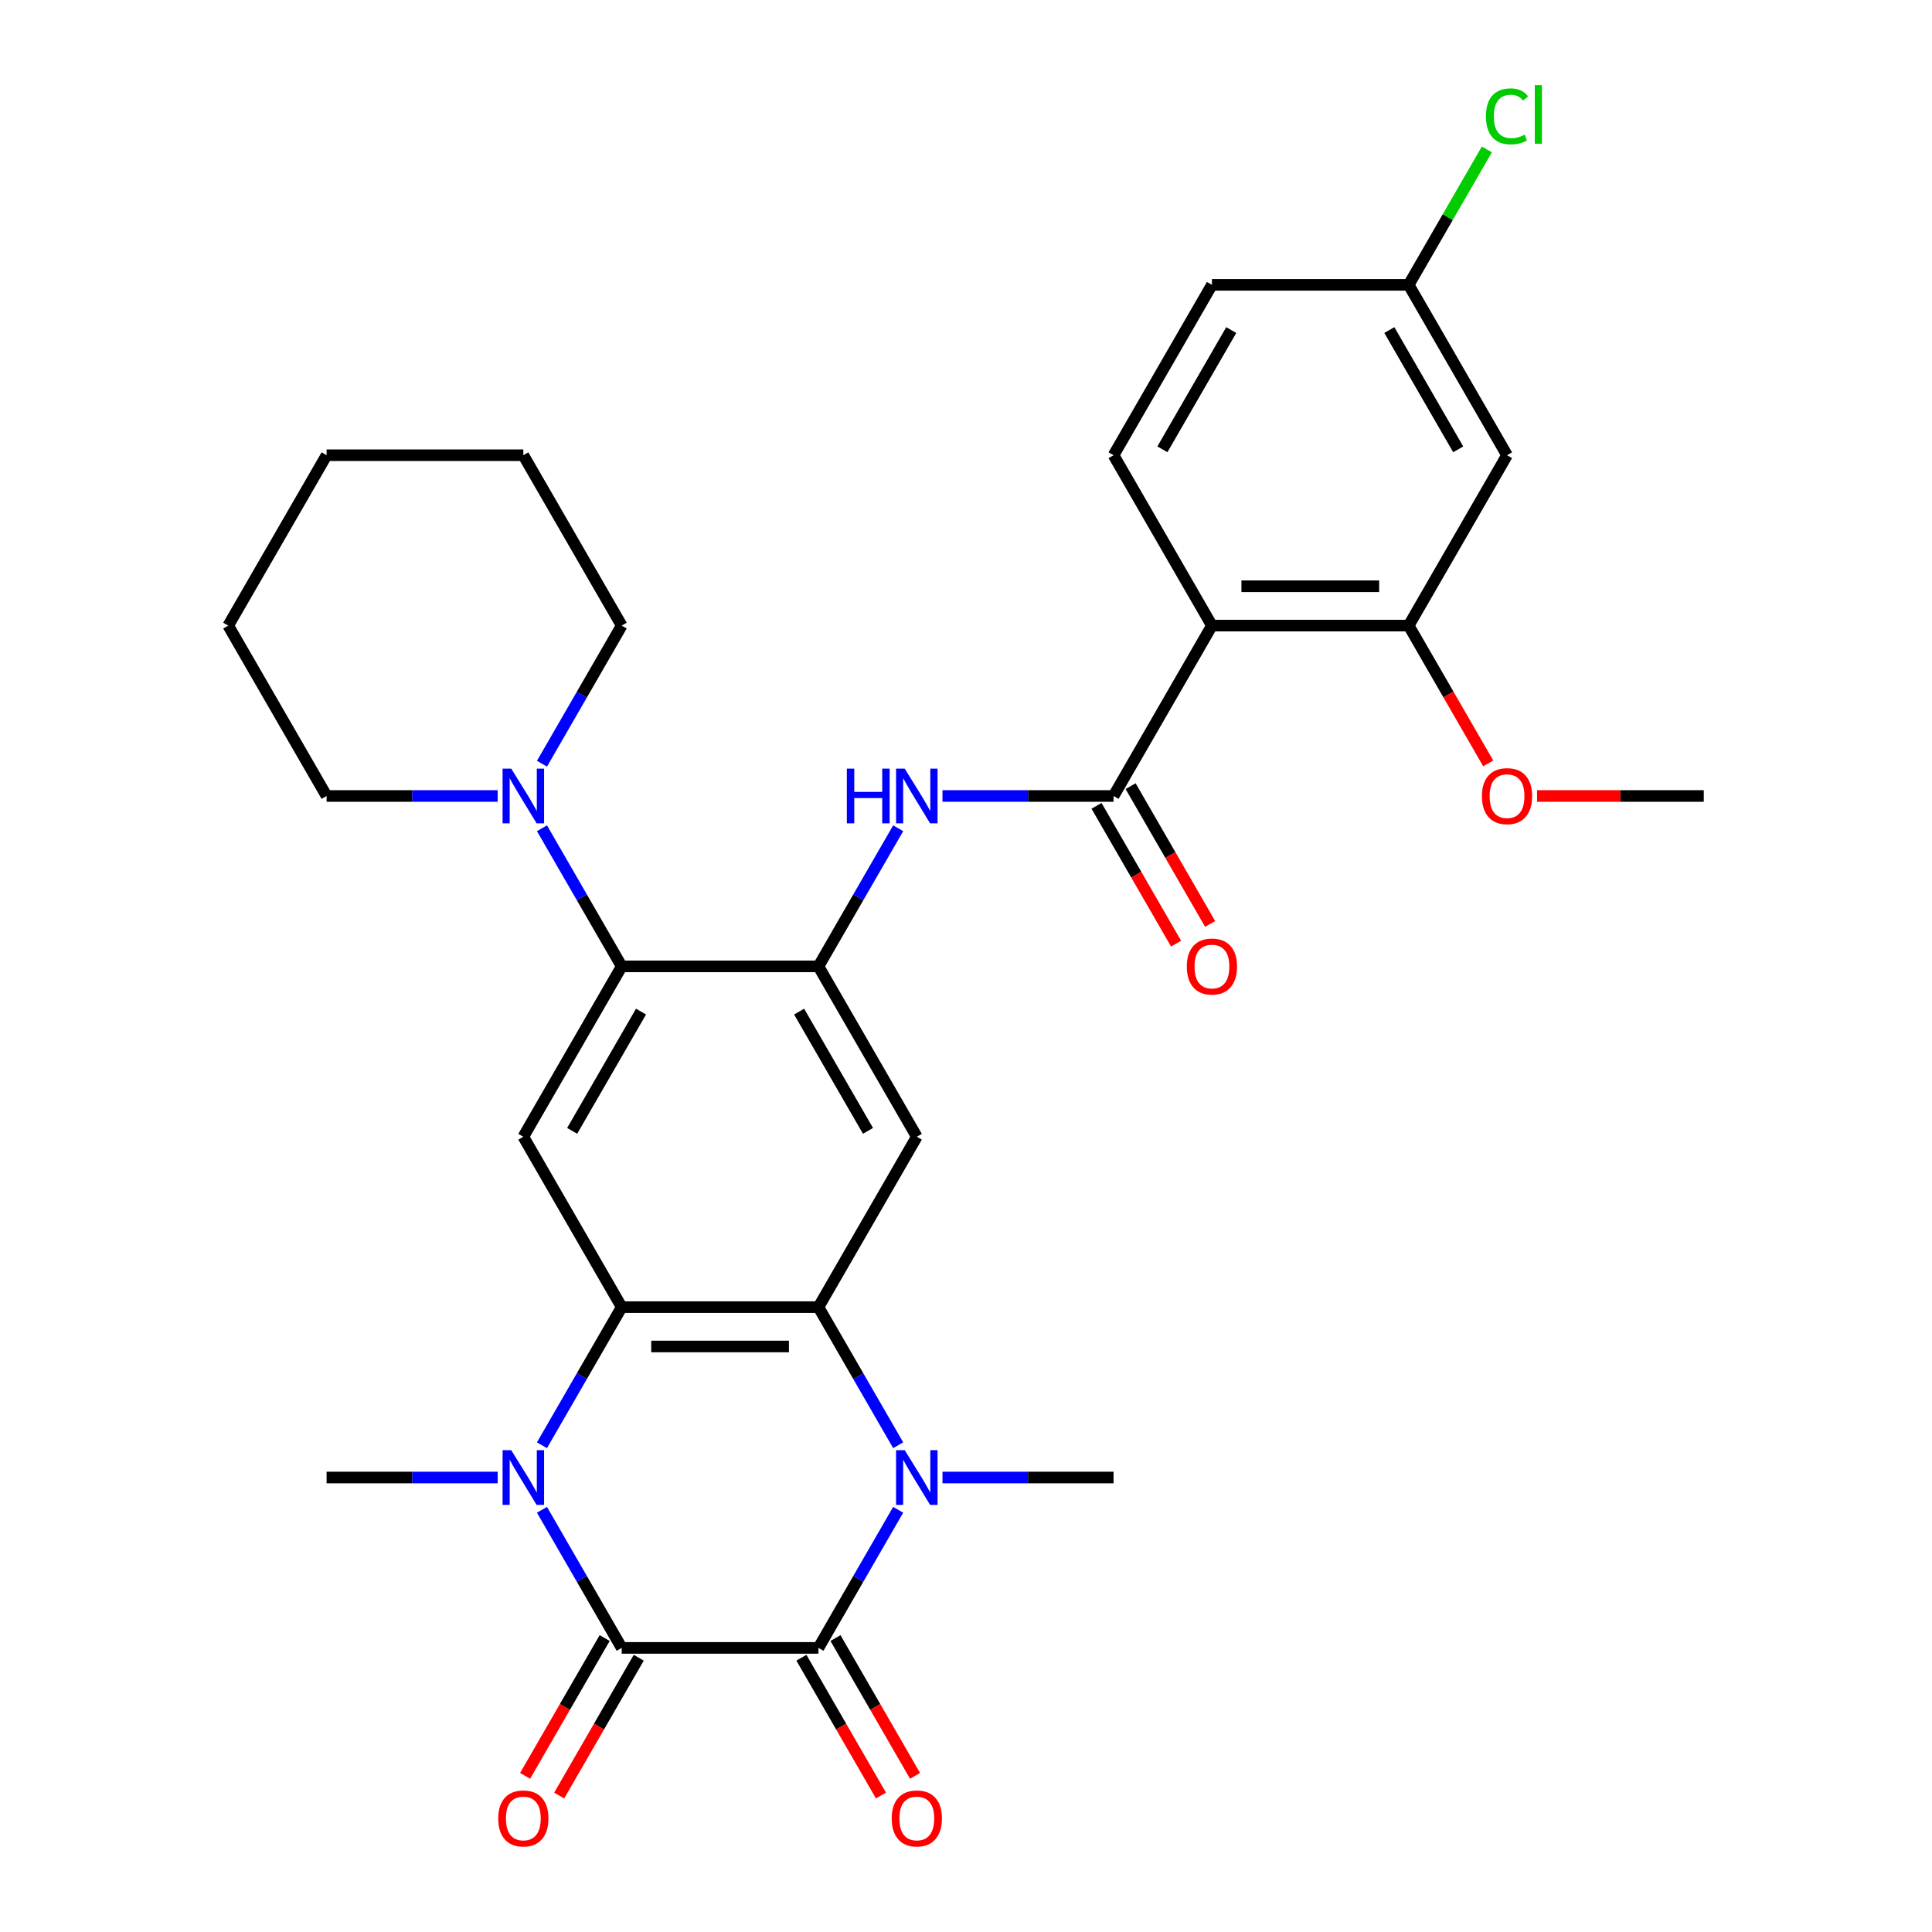 <?xml version='1.0' encoding='iso-8859-1'?>
<svg version='1.1' baseProfile='full'
              xmlns='http://www.w3.org/2000/svg'
                      xmlns:rdkit='http://www.rdkit.org/xml'
                      xmlns:xlink='http://www.w3.org/1999/xlink'
                  xml:space='preserve'
width='1000px' height='1000px' viewBox='0 0 1000 1000'>
<!-- END OF HEADER -->
<rect style='opacity:1.0;fill:#FFFFFF;stroke:none' width='1000' height='1000' x='0' y='0'> </rect>
<path class='bond-0' d='M 321.793,852.949 L 423.626,852.949' style='fill:none;fill-rule:evenodd;stroke:#000000;stroke-width:6px;stroke-linecap:butt;stroke-linejoin:miter;stroke-opacity:1' />
<path class='bond-1' d='M 321.793,852.949 L 301.157,817.207' style='fill:none;fill-rule:evenodd;stroke:#000000;stroke-width:6px;stroke-linecap:butt;stroke-linejoin:miter;stroke-opacity:1' />
<path class='bond-1' d='M 301.157,817.207 L 280.522,781.465' style='fill:none;fill-rule:evenodd;stroke:#0000FF;stroke-width:6px;stroke-linecap:butt;stroke-linejoin:miter;stroke-opacity:1' />
<path class='bond-17' d='M 312.974,847.858 L 292.385,883.52' style='fill:none;fill-rule:evenodd;stroke:#000000;stroke-width:6px;stroke-linecap:butt;stroke-linejoin:miter;stroke-opacity:1' />
<path class='bond-17' d='M 292.385,883.52 L 271.795,919.181' style='fill:none;fill-rule:evenodd;stroke:#FF0000;stroke-width:6px;stroke-linecap:butt;stroke-linejoin:miter;stroke-opacity:1' />
<path class='bond-17' d='M 330.612,858.041 L 310.022,893.703' style='fill:none;fill-rule:evenodd;stroke:#000000;stroke-width:6px;stroke-linecap:butt;stroke-linejoin:miter;stroke-opacity:1' />
<path class='bond-17' d='M 310.022,893.703 L 289.433,929.365' style='fill:none;fill-rule:evenodd;stroke:#FF0000;stroke-width:6px;stroke-linecap:butt;stroke-linejoin:miter;stroke-opacity:1' />
<path class='bond-2' d='M 423.626,852.949 L 444.261,817.207' style='fill:none;fill-rule:evenodd;stroke:#000000;stroke-width:6px;stroke-linecap:butt;stroke-linejoin:miter;stroke-opacity:1' />
<path class='bond-2' d='M 444.261,817.207 L 464.897,781.465' style='fill:none;fill-rule:evenodd;stroke:#0000FF;stroke-width:6px;stroke-linecap:butt;stroke-linejoin:miter;stroke-opacity:1' />
<path class='bond-16' d='M 414.807,858.041 L 435.396,893.703' style='fill:none;fill-rule:evenodd;stroke:#000000;stroke-width:6px;stroke-linecap:butt;stroke-linejoin:miter;stroke-opacity:1' />
<path class='bond-16' d='M 435.396,893.703 L 455.985,929.365' style='fill:none;fill-rule:evenodd;stroke:#FF0000;stroke-width:6px;stroke-linecap:butt;stroke-linejoin:miter;stroke-opacity:1' />
<path class='bond-16' d='M 432.444,847.858 L 453.034,883.52' style='fill:none;fill-rule:evenodd;stroke:#000000;stroke-width:6px;stroke-linecap:butt;stroke-linejoin:miter;stroke-opacity:1' />
<path class='bond-16' d='M 453.034,883.52 L 473.623,919.181' style='fill:none;fill-rule:evenodd;stroke:#FF0000;stroke-width:6px;stroke-linecap:butt;stroke-linejoin:miter;stroke-opacity:1' />
<path class='bond-4' d='M 280.522,748.054 L 301.157,712.312' style='fill:none;fill-rule:evenodd;stroke:#0000FF;stroke-width:6px;stroke-linecap:butt;stroke-linejoin:miter;stroke-opacity:1' />
<path class='bond-4' d='M 301.157,712.312 L 321.793,676.57' style='fill:none;fill-rule:evenodd;stroke:#000000;stroke-width:6px;stroke-linecap:butt;stroke-linejoin:miter;stroke-opacity:1' />
<path class='bond-21' d='M 257.591,764.76 L 213.317,764.76' style='fill:none;fill-rule:evenodd;stroke:#0000FF;stroke-width:6px;stroke-linecap:butt;stroke-linejoin:miter;stroke-opacity:1' />
<path class='bond-21' d='M 213.317,764.76 L 169.044,764.76' style='fill:none;fill-rule:evenodd;stroke:#000000;stroke-width:6px;stroke-linecap:butt;stroke-linejoin:miter;stroke-opacity:1' />
<path class='bond-20' d='M 487.828,764.76 L 532.101,764.76' style='fill:none;fill-rule:evenodd;stroke:#0000FF;stroke-width:6px;stroke-linecap:butt;stroke-linejoin:miter;stroke-opacity:1' />
<path class='bond-20' d='M 532.101,764.76 L 576.374,764.76' style='fill:none;fill-rule:evenodd;stroke:#000000;stroke-width:6px;stroke-linecap:butt;stroke-linejoin:miter;stroke-opacity:1' />
<path class='bond-31' d='M 464.897,748.054 L 444.261,712.312' style='fill:none;fill-rule:evenodd;stroke:#0000FF;stroke-width:6px;stroke-linecap:butt;stroke-linejoin:miter;stroke-opacity:1' />
<path class='bond-31' d='M 444.261,712.312 L 423.626,676.57' style='fill:none;fill-rule:evenodd;stroke:#000000;stroke-width:6px;stroke-linecap:butt;stroke-linejoin:miter;stroke-opacity:1' />
<path class='bond-3' d='M 423.626,676.57 L 321.793,676.57' style='fill:none;fill-rule:evenodd;stroke:#000000;stroke-width:6px;stroke-linecap:butt;stroke-linejoin:miter;stroke-opacity:1' />
<path class='bond-3' d='M 408.351,696.937 L 337.068,696.937' style='fill:none;fill-rule:evenodd;stroke:#000000;stroke-width:6px;stroke-linecap:butt;stroke-linejoin:miter;stroke-opacity:1' />
<path class='bond-8' d='M 423.626,676.57 L 474.542,588.38' style='fill:none;fill-rule:evenodd;stroke:#000000;stroke-width:6px;stroke-linecap:butt;stroke-linejoin:miter;stroke-opacity:1' />
<path class='bond-9' d='M 321.793,676.57 L 270.877,588.38' style='fill:none;fill-rule:evenodd;stroke:#000000;stroke-width:6px;stroke-linecap:butt;stroke-linejoin:miter;stroke-opacity:1' />
<path class='bond-5' d='M 423.626,500.191 L 321.793,500.191' style='fill:none;fill-rule:evenodd;stroke:#000000;stroke-width:6px;stroke-linecap:butt;stroke-linejoin:miter;stroke-opacity:1' />
<path class='bond-11' d='M 423.626,500.191 L 444.261,464.449' style='fill:none;fill-rule:evenodd;stroke:#000000;stroke-width:6px;stroke-linecap:butt;stroke-linejoin:miter;stroke-opacity:1' />
<path class='bond-11' d='M 444.261,464.449 L 464.897,428.707' style='fill:none;fill-rule:evenodd;stroke:#0000FF;stroke-width:6px;stroke-linecap:butt;stroke-linejoin:miter;stroke-opacity:1' />
<path class='bond-32' d='M 423.626,500.191 L 474.542,588.38' style='fill:none;fill-rule:evenodd;stroke:#000000;stroke-width:6px;stroke-linecap:butt;stroke-linejoin:miter;stroke-opacity:1' />
<path class='bond-32' d='M 413.625,523.602 L 449.266,585.335' style='fill:none;fill-rule:evenodd;stroke:#000000;stroke-width:6px;stroke-linecap:butt;stroke-linejoin:miter;stroke-opacity:1' />
<path class='bond-6' d='M 627.291,323.811 L 576.374,412.001' style='fill:none;fill-rule:evenodd;stroke:#000000;stroke-width:6px;stroke-linecap:butt;stroke-linejoin:miter;stroke-opacity:1' />
<path class='bond-12' d='M 627.291,323.811 L 729.123,323.811' style='fill:none;fill-rule:evenodd;stroke:#000000;stroke-width:6px;stroke-linecap:butt;stroke-linejoin:miter;stroke-opacity:1' />
<path class='bond-12' d='M 642.566,303.445 L 713.849,303.445' style='fill:none;fill-rule:evenodd;stroke:#000000;stroke-width:6px;stroke-linecap:butt;stroke-linejoin:miter;stroke-opacity:1' />
<path class='bond-14' d='M 627.291,323.811 L 576.374,235.622' style='fill:none;fill-rule:evenodd;stroke:#000000;stroke-width:6px;stroke-linecap:butt;stroke-linejoin:miter;stroke-opacity:1' />
<path class='bond-7' d='M 576.374,412.001 L 532.101,412.001' style='fill:none;fill-rule:evenodd;stroke:#000000;stroke-width:6px;stroke-linecap:butt;stroke-linejoin:miter;stroke-opacity:1' />
<path class='bond-7' d='M 532.101,412.001 L 487.828,412.001' style='fill:none;fill-rule:evenodd;stroke:#0000FF;stroke-width:6px;stroke-linecap:butt;stroke-linejoin:miter;stroke-opacity:1' />
<path class='bond-18' d='M 567.556,417.093 L 588.145,452.755' style='fill:none;fill-rule:evenodd;stroke:#000000;stroke-width:6px;stroke-linecap:butt;stroke-linejoin:miter;stroke-opacity:1' />
<path class='bond-18' d='M 588.145,452.755 L 608.734,488.417' style='fill:none;fill-rule:evenodd;stroke:#FF0000;stroke-width:6px;stroke-linecap:butt;stroke-linejoin:miter;stroke-opacity:1' />
<path class='bond-18' d='M 585.193,406.909 L 605.783,442.571' style='fill:none;fill-rule:evenodd;stroke:#000000;stroke-width:6px;stroke-linecap:butt;stroke-linejoin:miter;stroke-opacity:1' />
<path class='bond-18' d='M 605.783,442.571 L 626.372,478.233' style='fill:none;fill-rule:evenodd;stroke:#FF0000;stroke-width:6px;stroke-linecap:butt;stroke-linejoin:miter;stroke-opacity:1' />
<path class='bond-10' d='M 270.877,588.38 L 321.793,500.191' style='fill:none;fill-rule:evenodd;stroke:#000000;stroke-width:6px;stroke-linecap:butt;stroke-linejoin:miter;stroke-opacity:1' />
<path class='bond-10' d='M 296.152,585.335 L 331.793,523.602' style='fill:none;fill-rule:evenodd;stroke:#000000;stroke-width:6px;stroke-linecap:butt;stroke-linejoin:miter;stroke-opacity:1' />
<path class='bond-13' d='M 321.793,500.191 L 301.157,464.449' style='fill:none;fill-rule:evenodd;stroke:#000000;stroke-width:6px;stroke-linecap:butt;stroke-linejoin:miter;stroke-opacity:1' />
<path class='bond-13' d='M 301.157,464.449 L 280.522,428.707' style='fill:none;fill-rule:evenodd;stroke:#0000FF;stroke-width:6px;stroke-linecap:butt;stroke-linejoin:miter;stroke-opacity:1' />
<path class='bond-15' d='M 729.123,323.811 L 780.04,235.622' style='fill:none;fill-rule:evenodd;stroke:#000000;stroke-width:6px;stroke-linecap:butt;stroke-linejoin:miter;stroke-opacity:1' />
<path class='bond-23' d='M 729.123,323.811 L 749.713,359.473' style='fill:none;fill-rule:evenodd;stroke:#000000;stroke-width:6px;stroke-linecap:butt;stroke-linejoin:miter;stroke-opacity:1' />
<path class='bond-23' d='M 749.713,359.473 L 770.302,395.135' style='fill:none;fill-rule:evenodd;stroke:#FF0000;stroke-width:6px;stroke-linecap:butt;stroke-linejoin:miter;stroke-opacity:1' />
<path class='bond-25' d='M 280.522,395.295 L 301.157,359.553' style='fill:none;fill-rule:evenodd;stroke:#0000FF;stroke-width:6px;stroke-linecap:butt;stroke-linejoin:miter;stroke-opacity:1' />
<path class='bond-25' d='M 301.157,359.553 L 321.793,323.811' style='fill:none;fill-rule:evenodd;stroke:#000000;stroke-width:6px;stroke-linecap:butt;stroke-linejoin:miter;stroke-opacity:1' />
<path class='bond-26' d='M 257.591,412.001 L 213.317,412.001' style='fill:none;fill-rule:evenodd;stroke:#0000FF;stroke-width:6px;stroke-linecap:butt;stroke-linejoin:miter;stroke-opacity:1' />
<path class='bond-26' d='M 213.317,412.001 L 169.044,412.001' style='fill:none;fill-rule:evenodd;stroke:#000000;stroke-width:6px;stroke-linecap:butt;stroke-linejoin:miter;stroke-opacity:1' />
<path class='bond-22' d='M 576.374,235.622 L 627.291,147.432' style='fill:none;fill-rule:evenodd;stroke:#000000;stroke-width:6px;stroke-linecap:butt;stroke-linejoin:miter;stroke-opacity:1' />
<path class='bond-22' d='M 601.65,232.577 L 637.291,170.844' style='fill:none;fill-rule:evenodd;stroke:#000000;stroke-width:6px;stroke-linecap:butt;stroke-linejoin:miter;stroke-opacity:1' />
<path class='bond-34' d='M 780.04,235.622 L 729.123,147.432' style='fill:none;fill-rule:evenodd;stroke:#000000;stroke-width:6px;stroke-linecap:butt;stroke-linejoin:miter;stroke-opacity:1' />
<path class='bond-34' d='M 754.764,232.577 L 719.123,170.844' style='fill:none;fill-rule:evenodd;stroke:#000000;stroke-width:6px;stroke-linecap:butt;stroke-linejoin:miter;stroke-opacity:1' />
<path class='bond-19' d='M 729.123,147.432 L 627.291,147.432' style='fill:none;fill-rule:evenodd;stroke:#000000;stroke-width:6px;stroke-linecap:butt;stroke-linejoin:miter;stroke-opacity:1' />
<path class='bond-24' d='M 729.123,147.432 L 749.361,112.38' style='fill:none;fill-rule:evenodd;stroke:#000000;stroke-width:6px;stroke-linecap:butt;stroke-linejoin:miter;stroke-opacity:1' />
<path class='bond-24' d='M 749.361,112.38 L 769.598,77.328' style='fill:none;fill-rule:evenodd;stroke:#00CC00;stroke-width:6px;stroke-linecap:butt;stroke-linejoin:miter;stroke-opacity:1' />
<path class='bond-27' d='M 795.586,412.001 L 838.729,412.001' style='fill:none;fill-rule:evenodd;stroke:#FF0000;stroke-width:6px;stroke-linecap:butt;stroke-linejoin:miter;stroke-opacity:1' />
<path class='bond-27' d='M 838.729,412.001 L 881.872,412.001' style='fill:none;fill-rule:evenodd;stroke:#000000;stroke-width:6px;stroke-linecap:butt;stroke-linejoin:miter;stroke-opacity:1' />
<path class='bond-28' d='M 321.793,323.811 L 270.877,235.622' style='fill:none;fill-rule:evenodd;stroke:#000000;stroke-width:6px;stroke-linecap:butt;stroke-linejoin:miter;stroke-opacity:1' />
<path class='bond-29' d='M 169.044,412.001 L 118.128,323.811' style='fill:none;fill-rule:evenodd;stroke:#000000;stroke-width:6px;stroke-linecap:butt;stroke-linejoin:miter;stroke-opacity:1' />
<path class='bond-33' d='M 270.877,235.622 L 169.044,235.622' style='fill:none;fill-rule:evenodd;stroke:#000000;stroke-width:6px;stroke-linecap:butt;stroke-linejoin:miter;stroke-opacity:1' />
<path class='bond-30' d='M 118.128,323.811 L 169.044,235.622' style='fill:none;fill-rule:evenodd;stroke:#000000;stroke-width:6px;stroke-linecap:butt;stroke-linejoin:miter;stroke-opacity:1' />
<path  class='atom-2' d='M 264.617 750.6
L 273.897 765.6
Q 274.817 767.08, 276.297 769.76
Q 277.777 772.44, 277.857 772.6
L 277.857 750.6
L 281.617 750.6
L 281.617 778.92
L 277.737 778.92
L 267.777 762.52
Q 266.617 760.6, 265.377 758.4
Q 264.177 756.2, 263.817 755.52
L 263.817 778.92
L 260.137 778.92
L 260.137 750.6
L 264.617 750.6
' fill='#0000FF'/>
<path  class='atom-3' d='M 468.282 750.6
L 477.562 765.6
Q 478.482 767.08, 479.962 769.76
Q 481.442 772.44, 481.522 772.6
L 481.522 750.6
L 485.282 750.6
L 485.282 778.92
L 481.402 778.92
L 471.442 762.52
Q 470.282 760.6, 469.042 758.4
Q 467.842 756.2, 467.482 755.52
L 467.482 778.92
L 463.802 778.92
L 463.802 750.6
L 468.282 750.6
' fill='#0000FF'/>
<path  class='atom-12' d='M 438.322 397.841
L 442.162 397.841
L 442.162 409.881
L 456.642 409.881
L 456.642 397.841
L 460.482 397.841
L 460.482 426.161
L 456.642 426.161
L 456.642 413.081
L 442.162 413.081
L 442.162 426.161
L 438.322 426.161
L 438.322 397.841
' fill='#0000FF'/>
<path  class='atom-12' d='M 468.282 397.841
L 477.562 412.841
Q 478.482 414.321, 479.962 417.001
Q 481.442 419.681, 481.522 419.841
L 481.522 397.841
L 485.282 397.841
L 485.282 426.161
L 481.402 426.161
L 471.442 409.761
Q 470.282 407.841, 469.042 405.641
Q 467.842 403.441, 467.482 402.761
L 467.482 426.161
L 463.802 426.161
L 463.802 397.841
L 468.282 397.841
' fill='#0000FF'/>
<path  class='atom-14' d='M 264.617 397.841
L 273.897 412.841
Q 274.817 414.321, 276.297 417.001
Q 277.777 419.681, 277.857 419.841
L 277.857 397.841
L 281.617 397.841
L 281.617 426.161
L 277.737 426.161
L 267.777 409.761
Q 266.617 407.841, 265.377 405.641
Q 264.177 403.441, 263.817 402.761
L 263.817 426.161
L 260.137 426.161
L 260.137 397.841
L 264.617 397.841
' fill='#0000FF'/>
<path  class='atom-17' d='M 461.542 941.219
Q 461.542 934.419, 464.902 930.619
Q 468.262 926.819, 474.542 926.819
Q 480.822 926.819, 484.182 930.619
Q 487.542 934.419, 487.542 941.219
Q 487.542 948.099, 484.142 952.019
Q 480.742 955.899, 474.542 955.899
Q 468.302 955.899, 464.902 952.019
Q 461.542 948.139, 461.542 941.219
M 474.542 952.699
Q 478.862 952.699, 481.182 949.819
Q 483.542 946.899, 483.542 941.219
Q 483.542 935.659, 481.182 932.859
Q 478.862 930.019, 474.542 930.019
Q 470.222 930.019, 467.862 932.819
Q 465.542 935.619, 465.542 941.219
Q 465.542 946.939, 467.862 949.819
Q 470.222 952.699, 474.542 952.699
' fill='#FF0000'/>
<path  class='atom-18' d='M 257.877 941.219
Q 257.877 934.419, 261.237 930.619
Q 264.597 926.819, 270.877 926.819
Q 277.157 926.819, 280.517 930.619
Q 283.877 934.419, 283.877 941.219
Q 283.877 948.099, 280.477 952.019
Q 277.077 955.899, 270.877 955.899
Q 264.637 955.899, 261.237 952.019
Q 257.877 948.139, 257.877 941.219
M 270.877 952.699
Q 275.197 952.699, 277.517 949.819
Q 279.877 946.899, 279.877 941.219
Q 279.877 935.659, 277.517 932.859
Q 275.197 930.019, 270.877 930.019
Q 266.557 930.019, 264.197 932.819
Q 261.877 935.619, 261.877 941.219
Q 261.877 946.939, 264.197 949.819
Q 266.557 952.699, 270.877 952.699
' fill='#FF0000'/>
<path  class='atom-19' d='M 614.291 500.271
Q 614.291 493.471, 617.651 489.671
Q 621.011 485.871, 627.291 485.871
Q 633.571 485.871, 636.931 489.671
Q 640.291 493.471, 640.291 500.271
Q 640.291 507.151, 636.891 511.071
Q 633.491 514.951, 627.291 514.951
Q 621.051 514.951, 617.651 511.071
Q 614.291 507.191, 614.291 500.271
M 627.291 511.751
Q 631.611 511.751, 633.931 508.871
Q 636.291 505.951, 636.291 500.271
Q 636.291 494.711, 633.931 491.911
Q 631.611 489.071, 627.291 489.071
Q 622.971 489.071, 620.611 491.871
Q 618.291 494.671, 618.291 500.271
Q 618.291 505.991, 620.611 508.871
Q 622.971 511.751, 627.291 511.751
' fill='#FF0000'/>
<path  class='atom-24' d='M 767.04 412.081
Q 767.04 405.281, 770.4 401.481
Q 773.76 397.681, 780.04 397.681
Q 786.32 397.681, 789.68 401.481
Q 793.04 405.281, 793.04 412.081
Q 793.04 418.961, 789.64 422.881
Q 786.24 426.761, 780.04 426.761
Q 773.8 426.761, 770.4 422.881
Q 767.04 419.001, 767.04 412.081
M 780.04 423.561
Q 784.36 423.561, 786.68 420.681
Q 789.04 417.761, 789.04 412.081
Q 789.04 406.521, 786.68 403.721
Q 784.36 400.881, 780.04 400.881
Q 775.72 400.881, 773.36 403.681
Q 771.04 406.481, 771.04 412.081
Q 771.04 417.801, 773.36 420.681
Q 775.72 423.561, 780.04 423.561
' fill='#FF0000'/>
<path  class='atom-25' d='M 769.12 60.222
Q 769.12 53.182, 772.4 49.502
Q 775.72 45.782, 782 45.782
Q 787.84 45.782, 790.96 49.903
L 788.32 52.062
Q 786.04 49.062, 782 49.062
Q 777.72 49.062, 775.44 51.943
Q 773.2 54.782, 773.2 60.222
Q 773.2 65.823, 775.52 68.703
Q 777.88 71.582, 782.44 71.582
Q 785.56 71.582, 789.2 69.703
L 790.32 72.703
Q 788.84 73.662, 786.6 74.222
Q 784.36 74.782, 781.88 74.782
Q 775.72 74.782, 772.4 71.022
Q 769.12 67.263, 769.12 60.222
' fill='#00CC00'/>
<path  class='atom-25' d='M 794.4 44.062
L 798.08 44.062
L 798.08 74.422
L 794.4 74.422
L 794.4 44.062
' fill='#00CC00'/>
</svg>
